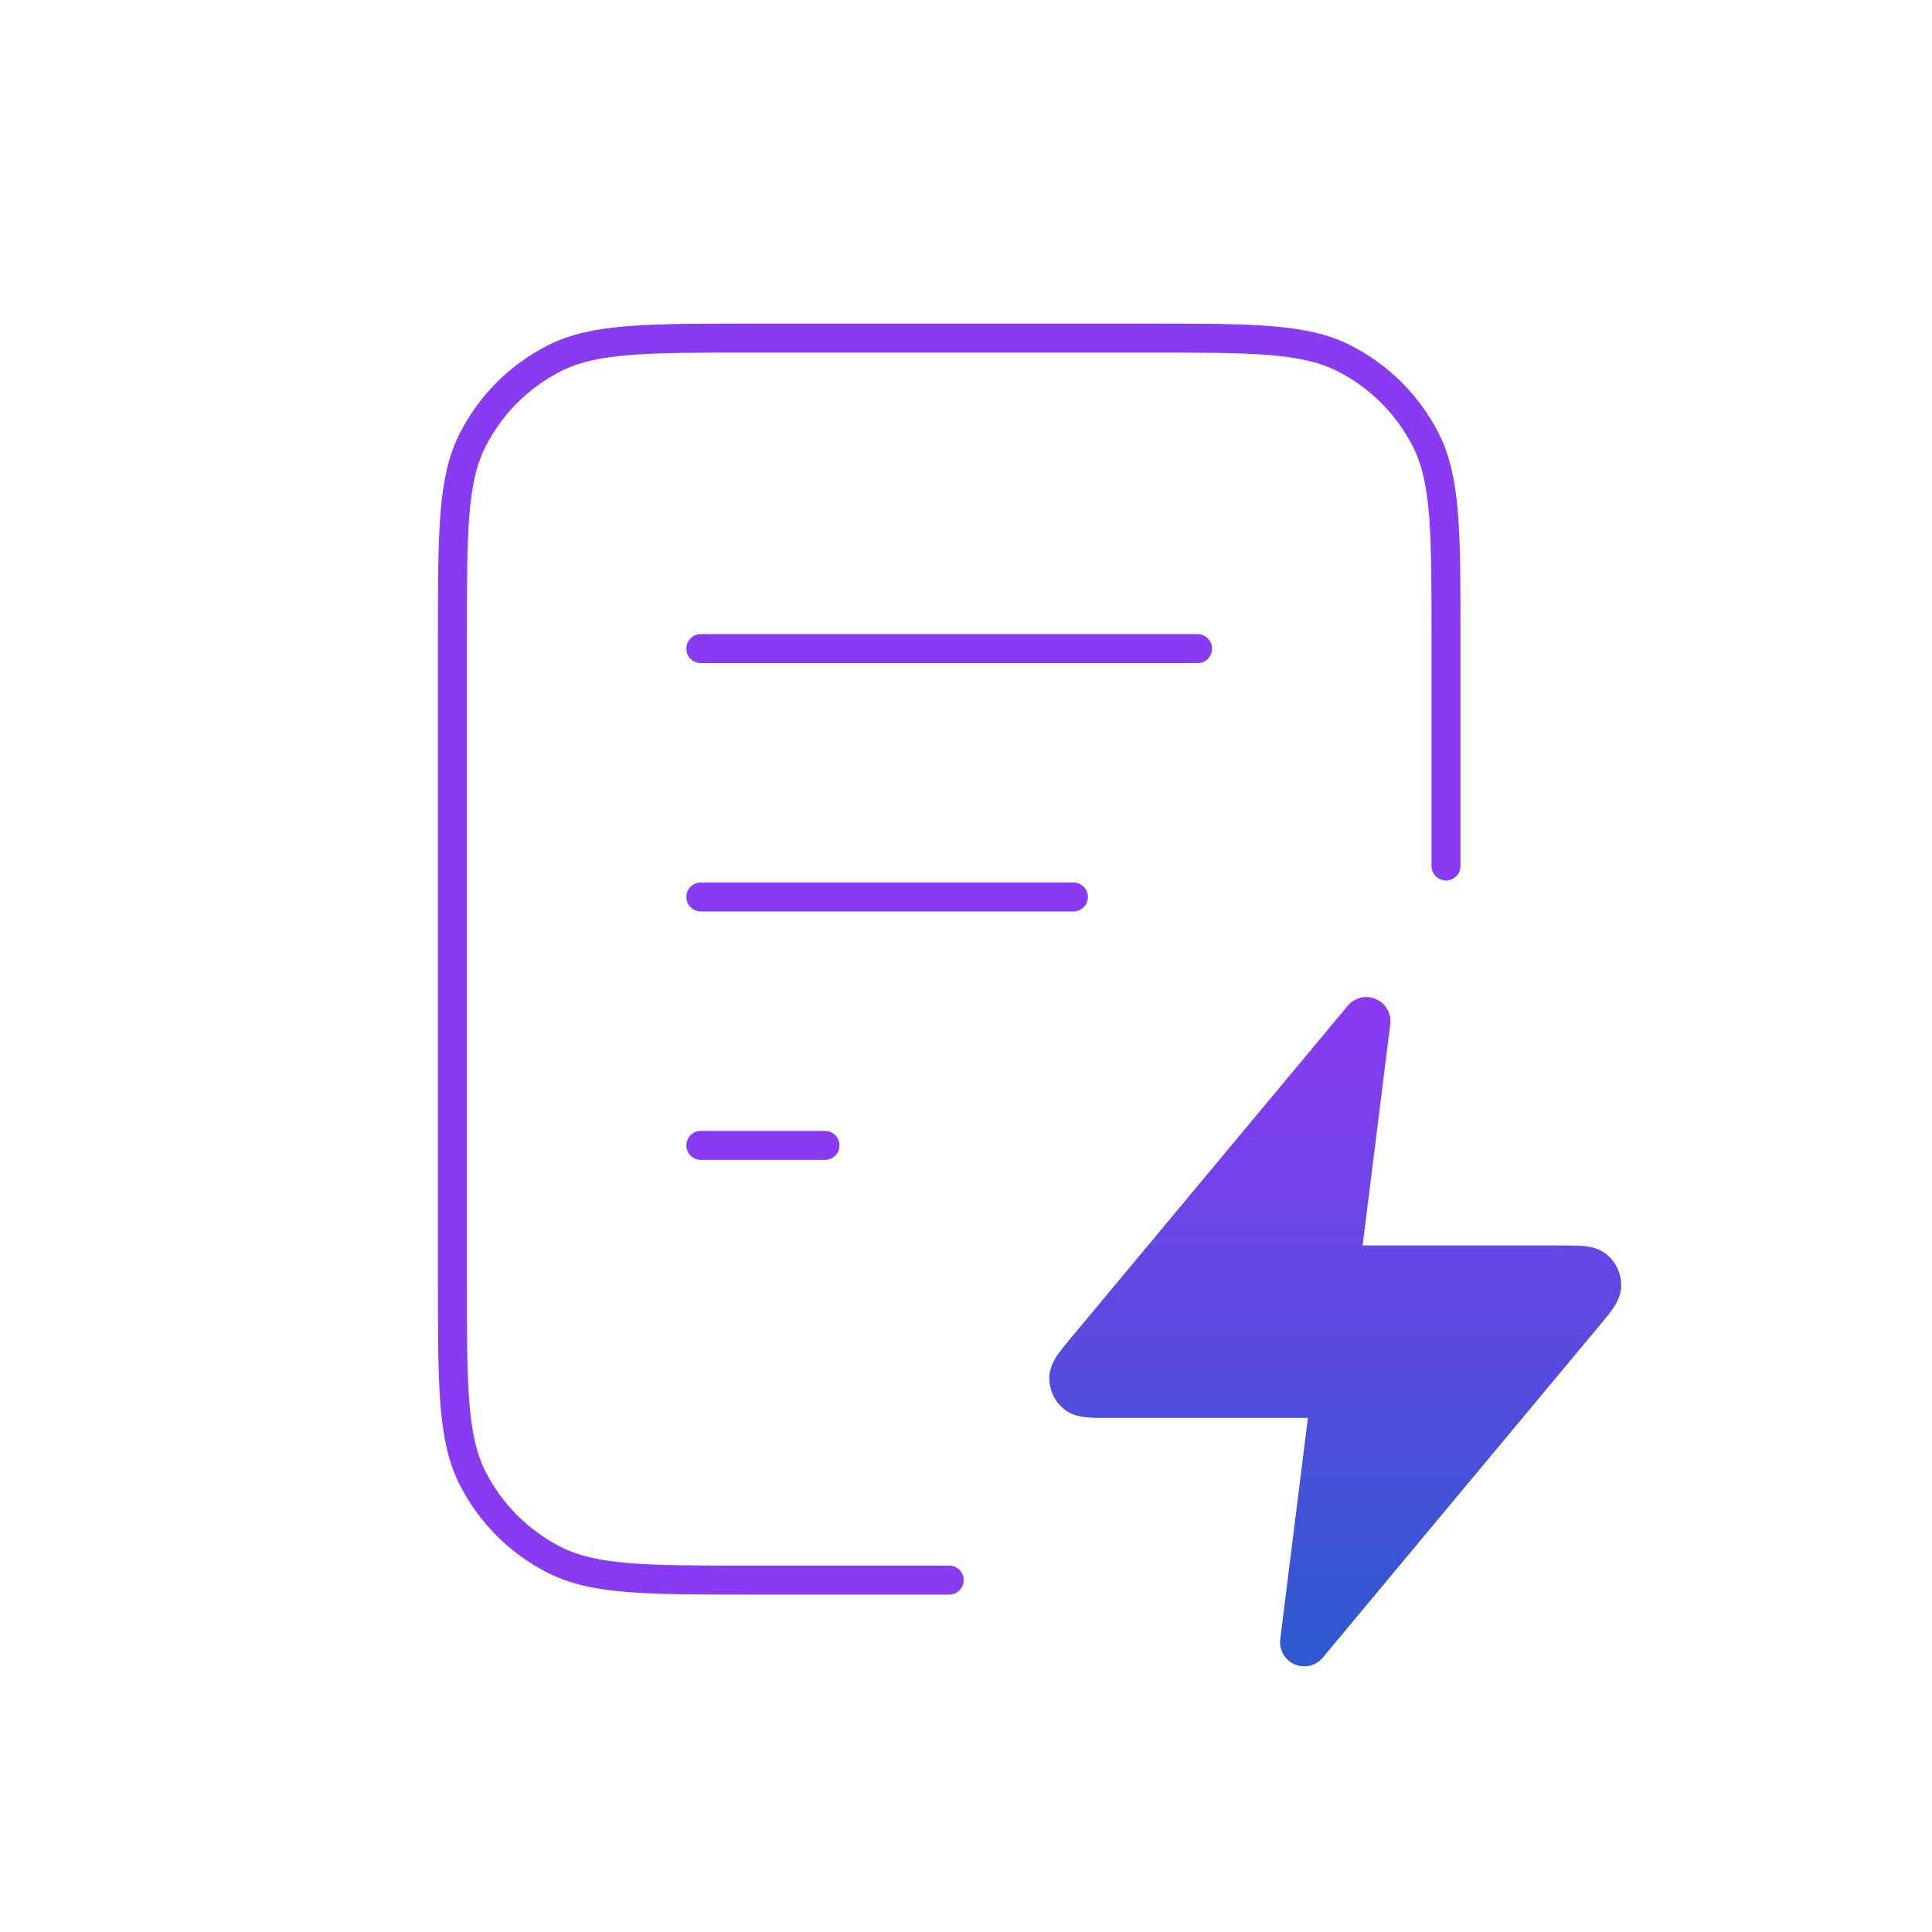 <svg width="40" height="40" viewBox="0 0 40 40" fill="none" xmlns="http://www.w3.org/2000/svg">
<path d="M29.938 17.929V13.171C29.938 11.011 29.938 9.931 29.518 9.106C29.148 8.38 28.558 7.79 27.832 7.42C27.007 7 25.927 7 23.767 7H15.538C13.378 7 12.298 7 11.473 7.42C10.747 7.79 10.157 8.38 9.787 9.106C9.367 9.931 9.367 11.011 9.367 13.171V26.543C9.367 28.703 9.367 29.783 9.787 30.608C10.157 31.334 10.747 31.924 11.473 32.294C12.298 32.714 13.378 32.714 15.538 32.714H19.652M22.224 18.571H14.51M17.081 23.714H14.51M24.795 13.429H14.51" stroke="#883BF1" stroke-width="0.6" stroke-linecap="round" stroke-linejoin="round"/>
<path d="M28.288 21.143L22.562 28.014C22.338 28.283 22.226 28.417 22.224 28.531C22.223 28.63 22.267 28.724 22.343 28.786C22.432 28.857 22.607 28.857 22.957 28.857H27.645L27.002 34L32.728 27.129C32.952 26.86 33.064 26.726 33.066 26.612C33.067 26.513 33.023 26.419 32.946 26.357C32.858 26.286 32.683 26.286 32.333 26.286H27.645L28.288 21.143Z" fill="url(#paint0_linear_6_360)" stroke="url(#paint1_linear_6_360)" stroke-linecap="round" stroke-linejoin="round"/>
<defs>
<linearGradient id="paint0_linear_6_360" x1="27.645" y1="21.143" x2="27.645" y2="34" gradientUnits="userSpaceOnUse">
<stop stop-color="#883BF1"/>
<stop offset="1" stop-color="#2F59D0"/>
</linearGradient>
<linearGradient id="paint1_linear_6_360" x1="27.645" y1="21.143" x2="27.645" y2="34" gradientUnits="userSpaceOnUse">
<stop stop-color="#883BF1"/>
<stop offset="1" stop-color="#2F59D0"/>
</linearGradient>
</defs>
</svg>
